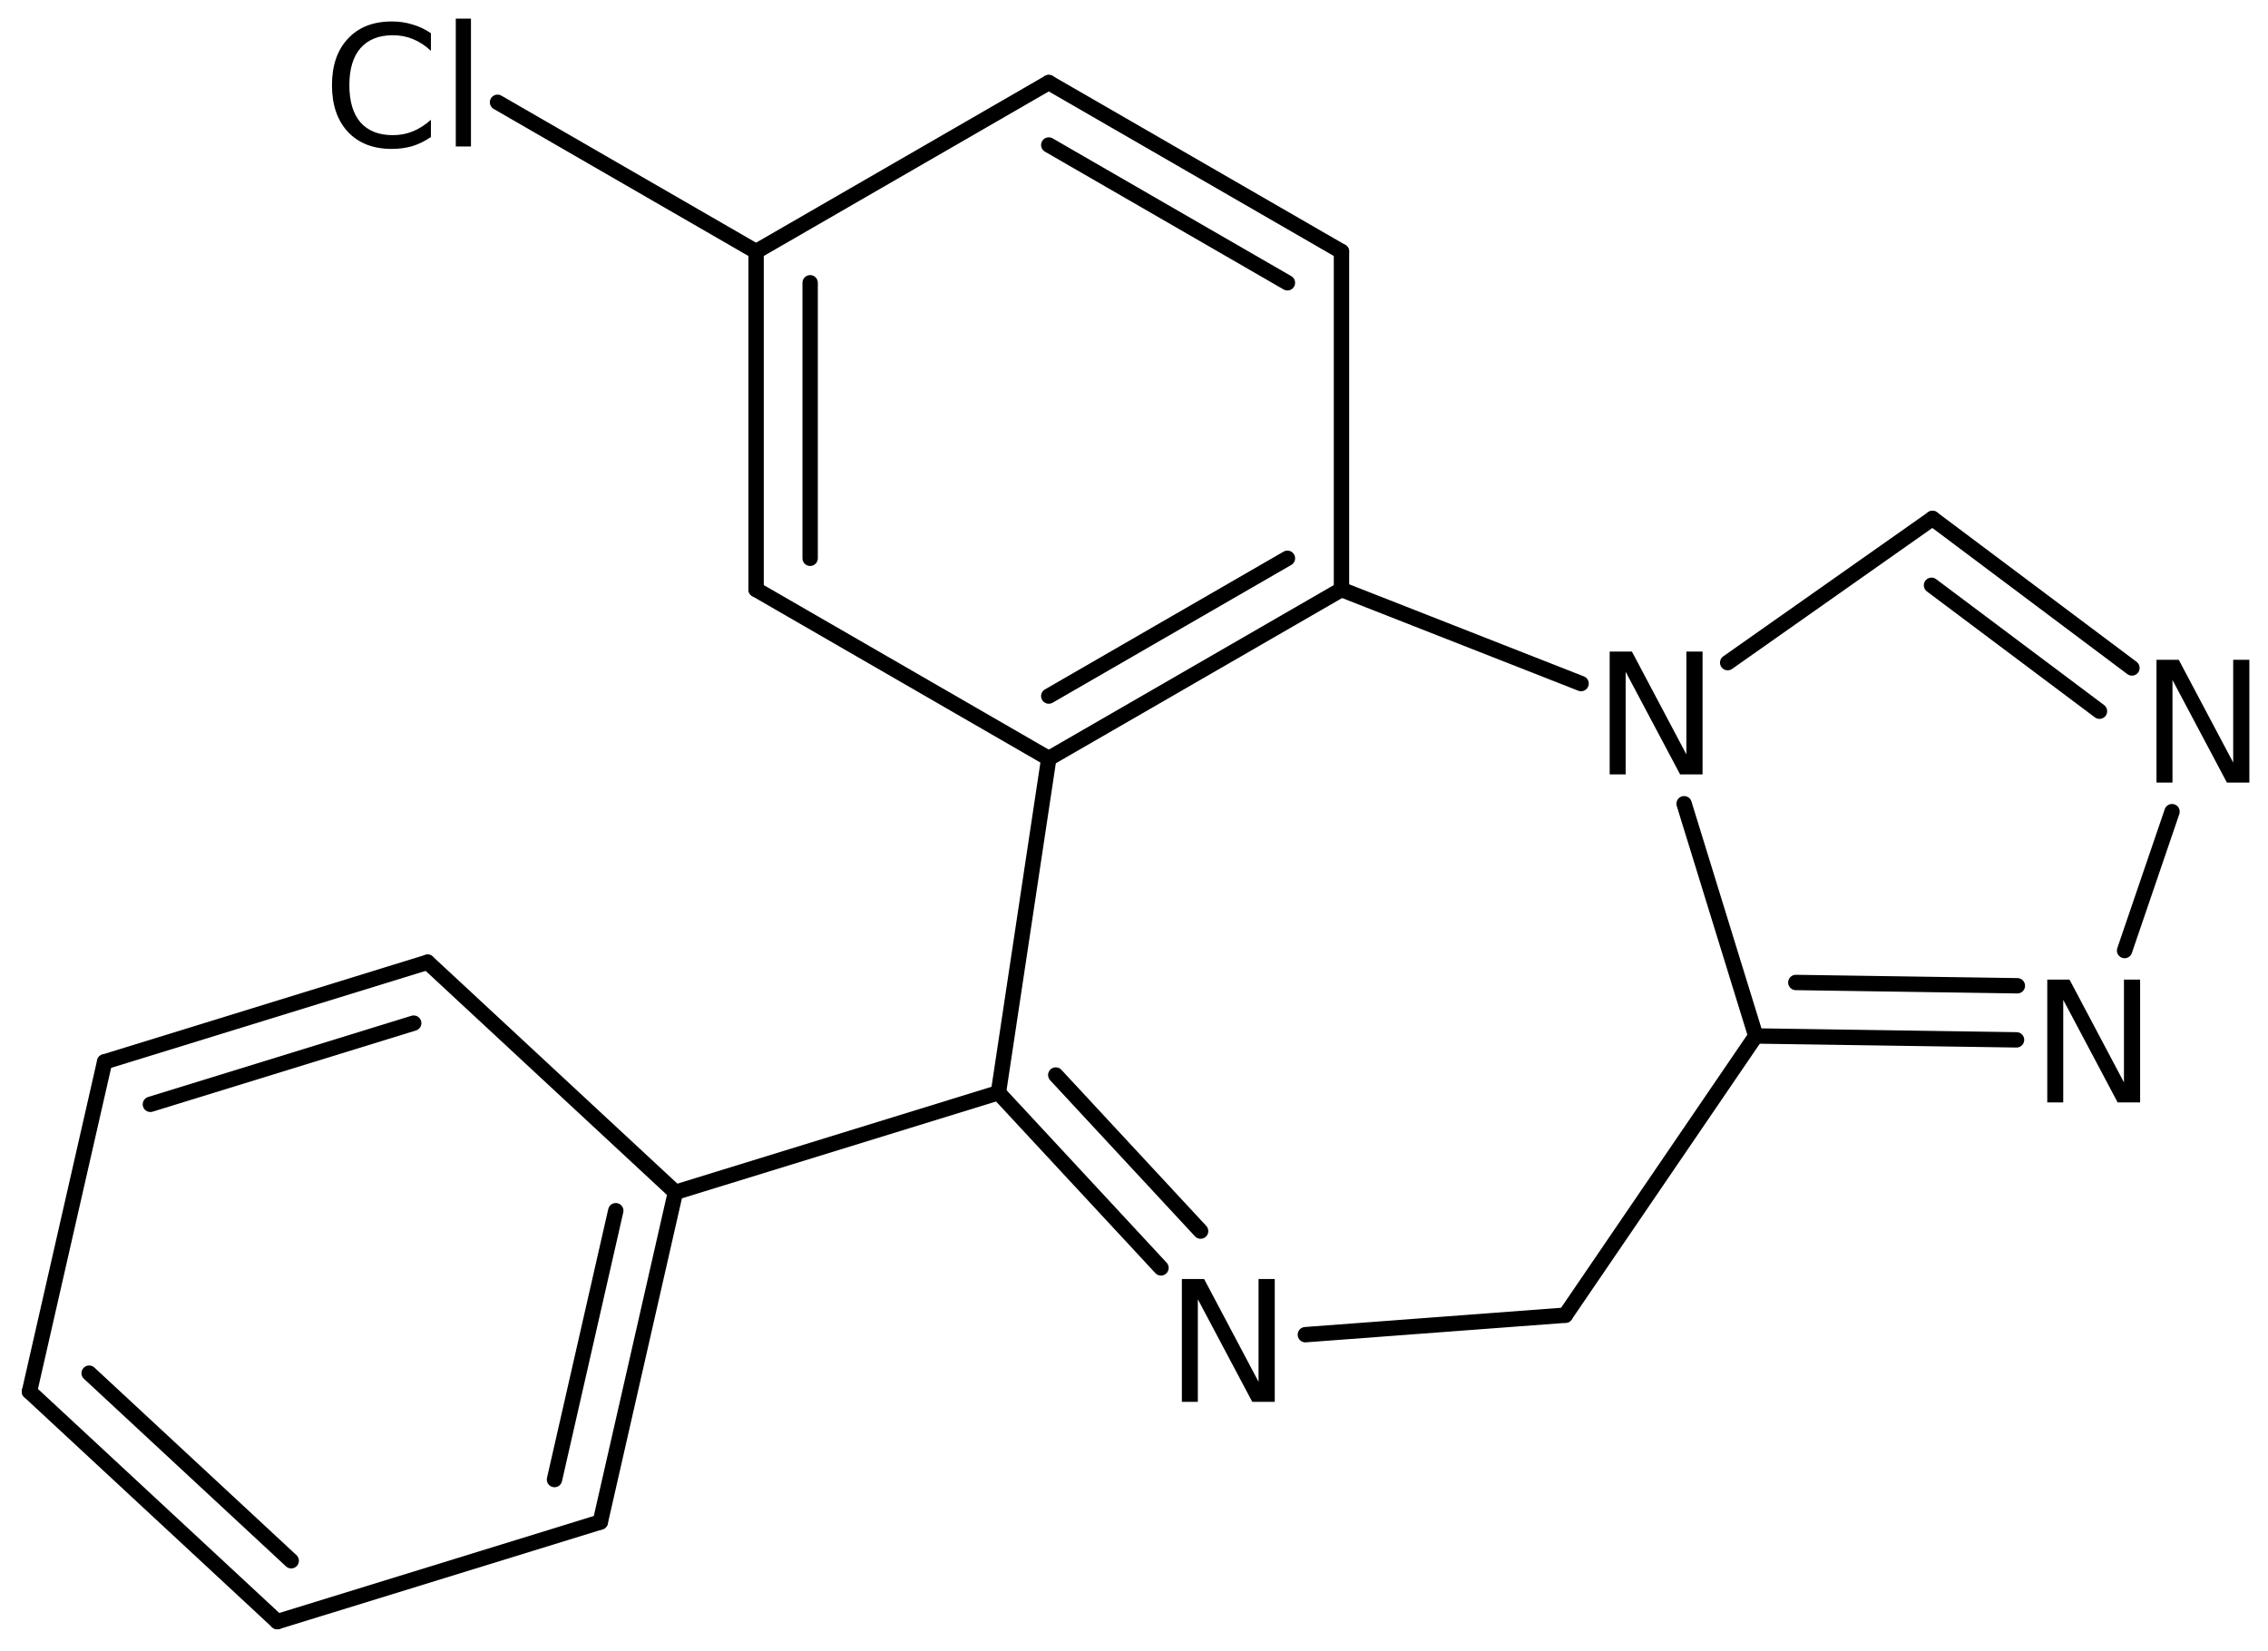 <?xml version='1.0' encoding='UTF-8'?>
<!DOCTYPE svg PUBLIC "-//W3C//DTD SVG 1.1//EN" "http://www.w3.org/Graphics/SVG/1.1/DTD/svg11.dtd">
<svg version='1.2' xmlns='http://www.w3.org/2000/svg' xmlns:xlink='http://www.w3.org/1999/xlink' width='68.176mm' height='49.636mm' viewBox='0 0 68.176 49.636'>
  <desc>Generated by the Chemistry Development Kit (http://github.com/cdk)</desc>
  <g stroke-linecap='round' stroke-linejoin='round' stroke='#000000' stroke-width='.462' fill='#000000'>
    <rect x='.0' y='.0' width='69.0' height='50.0' fill='#FFFFFF' stroke='none'/>
    <g id='mol1' class='mol'>
      <line id='mol1bnd1' class='bond' x1='47.054' y1='39.537' x2='52.778' y2='31.143'/>
      <g id='mol1bnd2' class='bond'>
        <line x1='52.778' y1='31.143' x2='60.617' y2='31.26'/>
        <line x1='53.983' y1='29.535' x2='60.642' y2='29.634'/>
      </g>
      <line id='mol1bnd3' class='bond' x1='63.865' y1='28.575' x2='65.291' y2='24.4'/>
      <g id='mol1bnd4' class='bond'>
        <line x1='64.086' y1='20.08' x2='58.091' y2='15.586'/>
        <line x1='63.11' y1='21.38' x2='58.061' y2='17.595'/>
      </g>
      <line id='mol1bnd5' class='bond' x1='58.091' y1='15.586' x2='51.934' y2='19.92'/>
      <line id='mol1bnd6' class='bond' x1='52.778' y1='31.143' x2='50.624' y2='24.162'/>
      <line id='mol1bnd7' class='bond' x1='47.527' y1='20.549' x2='40.325' y2='17.722'/>
      <g id='mol1bnd8' class='bond'>
        <line x1='31.526' y1='22.802' x2='40.325' y2='17.722'/>
        <line x1='31.526' y1='20.925' x2='38.7' y2='16.783'/>
      </g>
      <line id='mol1bnd9' class='bond' x1='31.526' y1='22.802' x2='22.728' y2='17.722'/>
      <g id='mol1bnd10' class='bond'>
        <line x1='22.728' y1='7.562' x2='22.728' y2='17.722'/>
        <line x1='24.353' y1='8.501' x2='24.353' y2='16.783'/>
      </g>
      <line id='mol1bnd11' class='bond' x1='22.728' y1='7.562' x2='31.526' y2='2.482'/>
      <g id='mol1bnd12' class='bond'>
        <line x1='40.325' y1='7.562' x2='31.526' y2='2.482'/>
        <line x1='38.7' y1='8.501' x2='31.526' y2='4.359'/>
      </g>
      <line id='mol1bnd13' class='bond' x1='40.325' y1='17.722' x2='40.325' y2='7.562'/>
      <line id='mol1bnd14' class='bond' x1='22.728' y1='7.562' x2='14.956' y2='3.075'/>
      <line id='mol1bnd15' class='bond' x1='31.526' y1='22.802' x2='30.012' y2='32.849'/>
      <g id='mol1bnd16' class='bond'>
        <line x1='30.012' y1='32.849' x2='34.899' y2='38.115'/>
        <line x1='31.736' y1='32.317' x2='36.09' y2='37.009'/>
      </g>
      <line id='mol1bnd17' class='bond' x1='47.054' y1='39.537' x2='39.239' y2='40.123'/>
      <line id='mol1bnd18' class='bond' x1='30.012' y1='32.849' x2='20.303' y2='35.843'/>
      <g id='mol1bnd19' class='bond'>
        <line x1='18.045' y1='45.755' x2='20.303' y2='35.843'/>
        <line x1='16.668' y1='44.478' x2='18.51' y2='36.396'/>
      </g>
      <line id='mol1bnd20' class='bond' x1='18.045' y1='45.755' x2='8.336' y2='48.749'/>
      <g id='mol1bnd21' class='bond'>
        <line x1='.886' y1='41.833' x2='8.336' y2='48.749'/>
        <line x1='2.68' y1='41.28' x2='8.754' y2='46.919'/>
      </g>
      <line id='mol1bnd22' class='bond' x1='.886' y1='41.833' x2='3.145' y2='31.921'/>
      <g id='mol1bnd23' class='bond'>
        <line x1='12.854' y1='28.926' x2='3.145' y2='31.921'/>
        <line x1='12.436' y1='30.757' x2='4.521' y2='33.198'/>
      </g>
      <line id='mol1bnd24' class='bond' x1='20.303' y1='35.843' x2='12.854' y2='28.926'/>
      <path id='mol1atm3' class='atom' d='M61.541 29.449h.669l1.636 3.089v-3.089h.486v3.692h-.675l-1.636 -3.084v3.084h-.48v-3.692z' stroke='none'/>
      <path id='mol1atm4' class='atom' d='M64.824 19.834h.669l1.637 3.09v-3.09h.486v3.692h-.675l-1.636 -3.084v3.084h-.481v-3.692z' stroke='none'/>
      <path id='mol1atm6' class='atom' d='M48.387 19.588h.669l1.636 3.09v-3.09h.487v3.692h-.675l-1.637 -3.084v3.084h-.48v-3.692z' stroke='none'/>
      <path id='mol1atm13' class='atom' d='M12.953 .998v.529q-.256 -.237 -.541 -.353q-.28 -.115 -.603 -.115q-.632 -.0 -.973 .389q-.334 .383 -.334 1.113q-.0 .73 .334 1.119q.341 .383 .973 .383q.323 .0 .603 -.115q.285 -.116 .541 -.347v.517q-.262 .183 -.554 .274q-.292 .085 -.62 .085q-.839 .0 -1.32 -.511q-.48 -.517 -.48 -1.405q-.0 -.888 .48 -1.399q.481 -.517 1.32 -.517q.328 .0 .62 .091q.298 .086 .554 .262zM13.701 .56h.456v3.844h-.456v-3.844z' stroke='none'/>
      <path id='mol1atm15' class='atom' d='M35.527 38.45h.669l1.636 3.09v-3.09h.487v3.692h-.676l-1.636 -3.083v3.083h-.48v-3.692z' stroke='none'/>
    </g>
  </g>
</svg>
